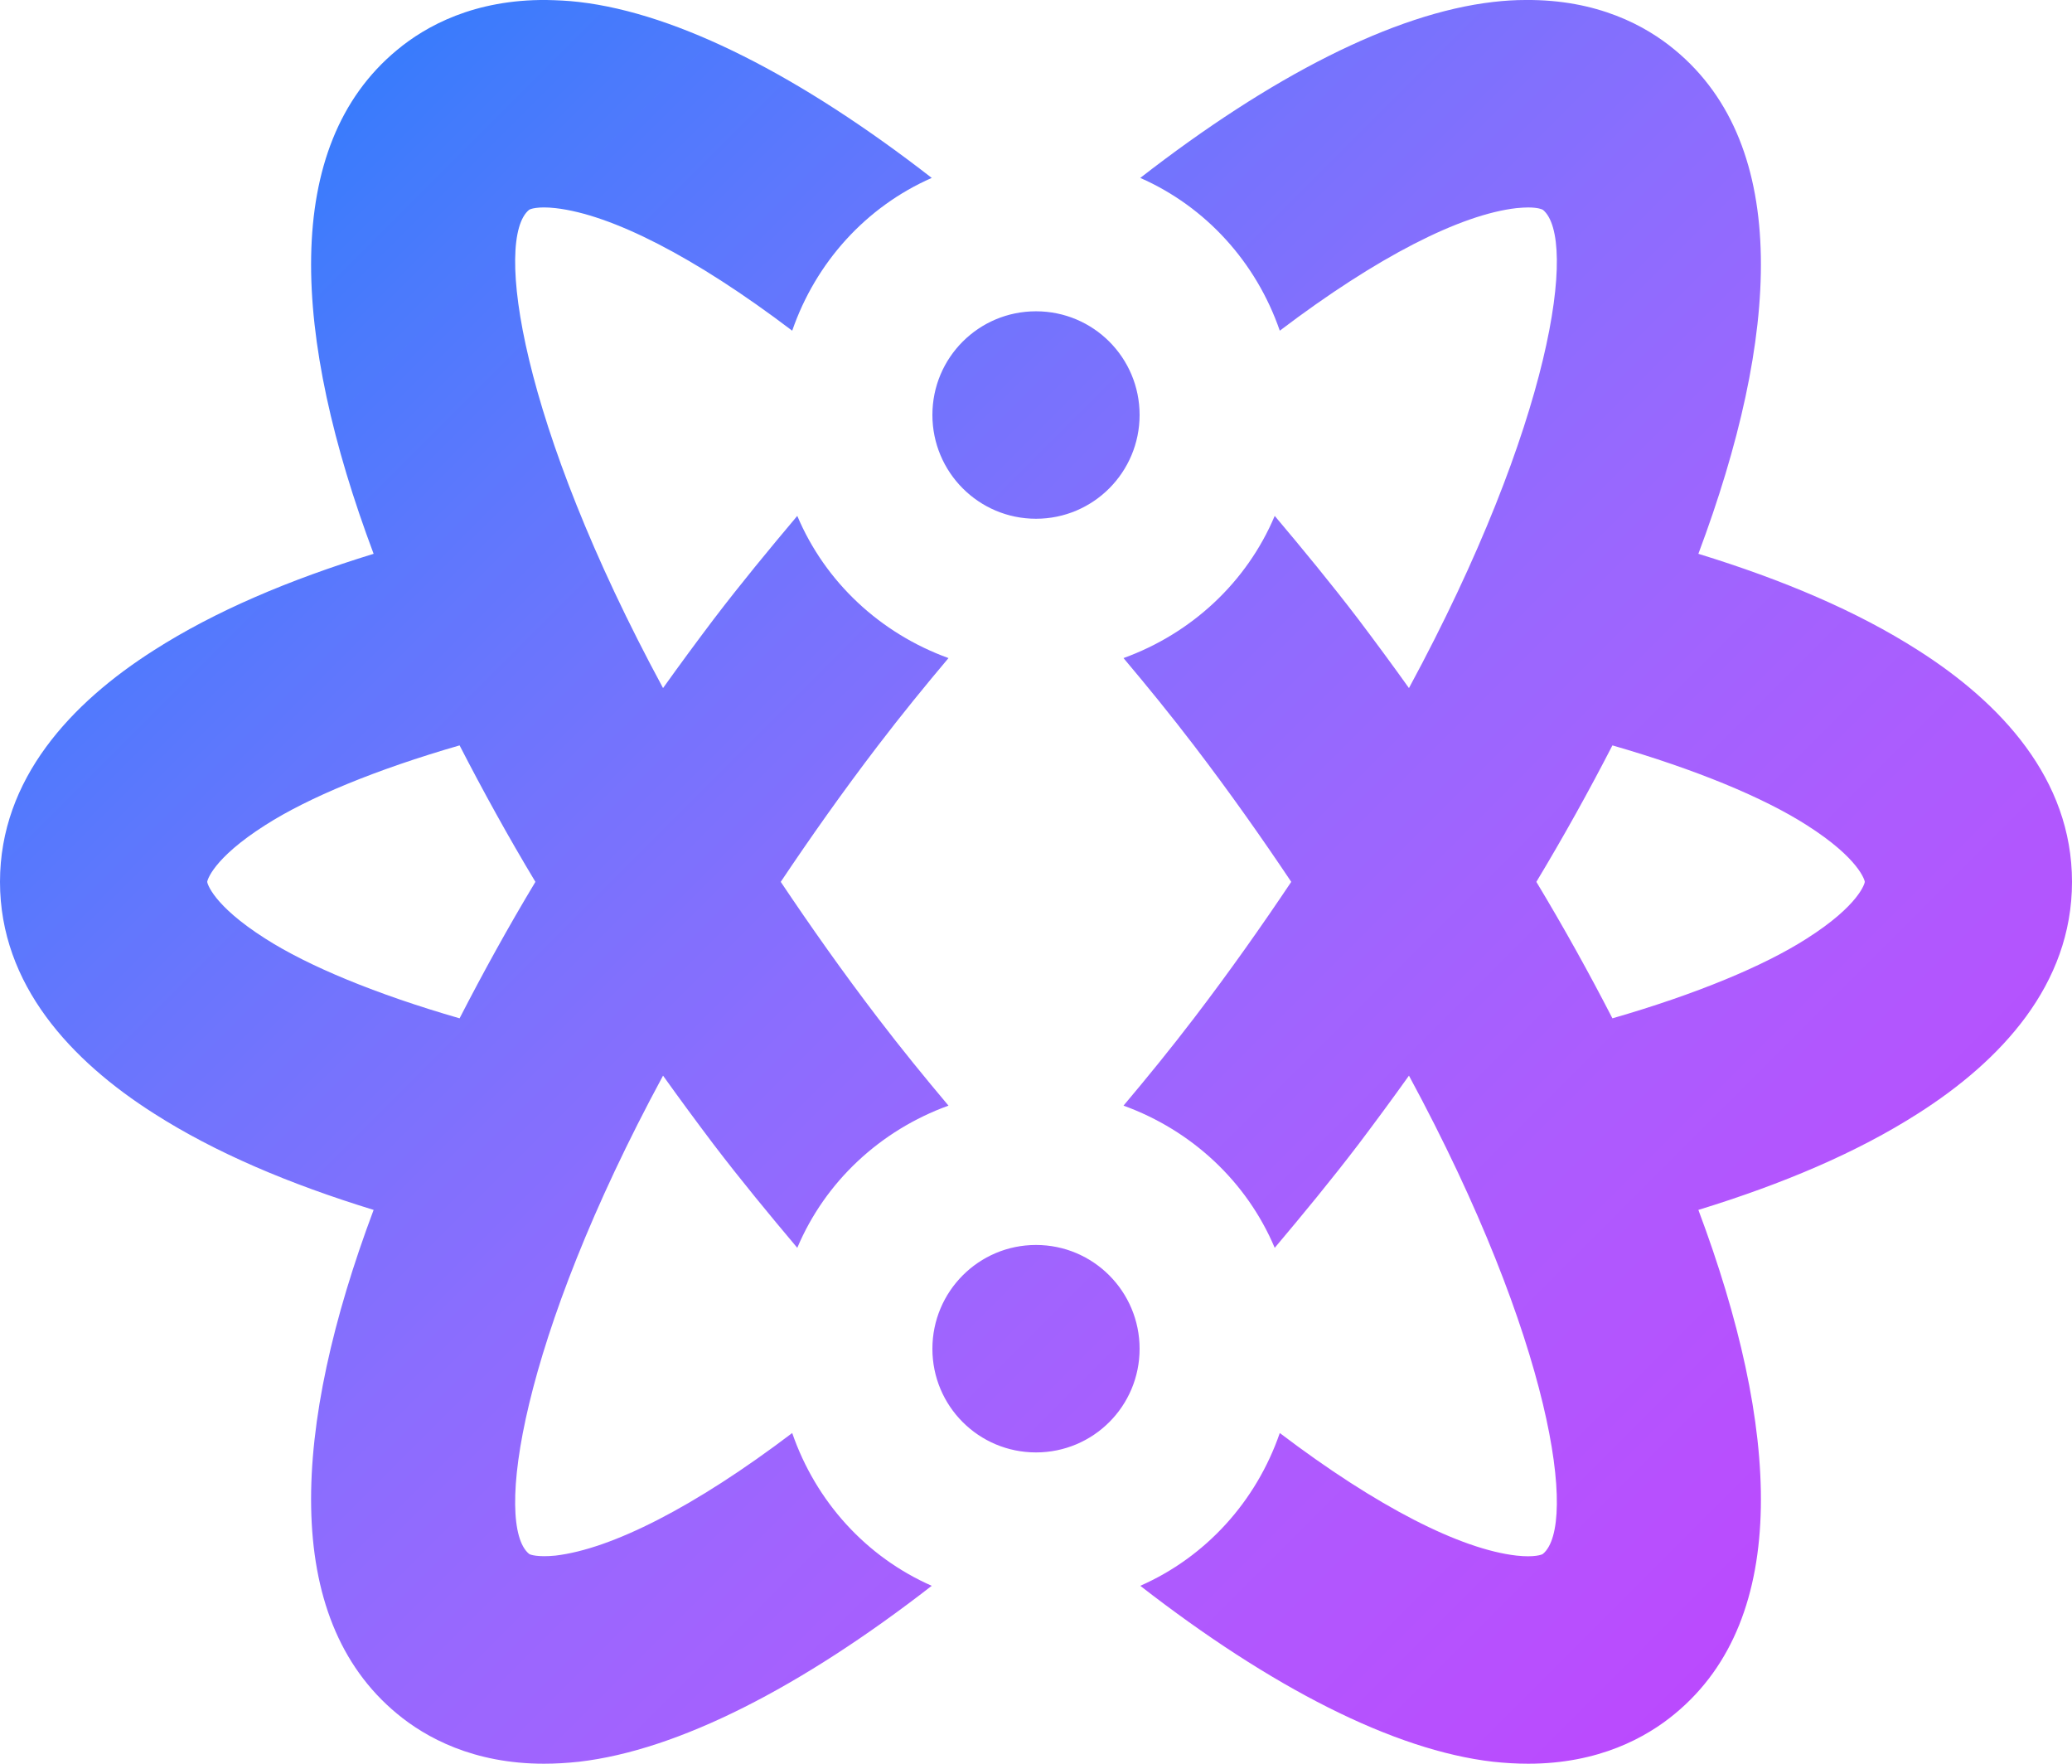 <svg width="94" height="80" xmlns="http://www.w3.org/2000/svg" xmlns:xlink="http://www.w3.org/1999/xlink" overflow="hidden"><defs><clipPath id="clip0"><rect x="1394" y="2163" width="94" height="80"/></clipPath><linearGradient x1="1397.5" y1="2159.5" x2="1484.5" y2="2246.5" gradientUnits="userSpaceOnUse" spreadMethod="reflect" id="fill1"><stop offset="0" stop-color="#177DFC"/><stop offset="0.006" stop-color="#187CFC"/><stop offset="0.012" stop-color="#1A7CFC"/><stop offset="0.018" stop-color="#1C7CFC"/><stop offset="0.024" stop-color="#1E7CFC"/><stop offset="0.03" stop-color="#207CFC"/><stop offset="0.036" stop-color="#227CFC"/><stop offset="0.042" stop-color="#237CFC"/><stop offset="0.048" stop-color="#257CFC"/><stop offset="0.054" stop-color="#277CFC"/><stop offset="0.06" stop-color="#297CFC"/><stop offset="0.066" stop-color="#2B7CFC"/><stop offset="0.072" stop-color="#2C7CFC"/><stop offset="0.078" stop-color="#2E7CFC"/><stop offset="0.084" stop-color="#307CFC"/><stop offset="0.09" stop-color="#327CFC"/><stop offset="0.096" stop-color="#337CFC"/><stop offset="0.102" stop-color="#357CFC"/><stop offset="0.108" stop-color="#377CFC"/><stop offset="0.114" stop-color="#397BFC"/><stop offset="0.12" stop-color="#3A7BFC"/><stop offset="0.127" stop-color="#3C7BFC"/><stop offset="0.133" stop-color="#3E7BFC"/><stop offset="0.139" stop-color="#3F7BFC"/><stop offset="0.145" stop-color="#417BFC"/><stop offset="0.151" stop-color="#437BFC"/><stop offset="0.157" stop-color="#447BFC"/><stop offset="0.163" stop-color="#467AFC"/><stop offset="0.169" stop-color="#477AFC"/><stop offset="0.175" stop-color="#497AFC"/><stop offset="0.181" stop-color="#4B7AFC"/><stop offset="0.187" stop-color="#4C7AFC"/><stop offset="0.193" stop-color="#4E7AFC"/><stop offset="0.199" stop-color="#4F79FD"/><stop offset="0.205" stop-color="#5179FD"/><stop offset="0.211" stop-color="#5279FD"/><stop offset="0.217" stop-color="#5479FD"/><stop offset="0.223" stop-color="#5579FD"/><stop offset="0.229" stop-color="#5778FD"/><stop offset="0.235" stop-color="#5878FD"/><stop offset="0.241" stop-color="#5A78FD"/><stop offset="0.247" stop-color="#5B78FD"/><stop offset="0.253" stop-color="#5D78FD"/><stop offset="0.259" stop-color="#5E77FD"/><stop offset="0.265" stop-color="#6077FD"/><stop offset="0.271" stop-color="#6177FD"/><stop offset="0.277" stop-color="#6377FD"/><stop offset="0.283" stop-color="#6476FD"/><stop offset="0.289" stop-color="#6576FD"/><stop offset="0.295" stop-color="#6776FD"/><stop offset="0.301" stop-color="#6876FD"/><stop offset="0.307" stop-color="#6A75FD"/><stop offset="0.313" stop-color="#6B75FD"/><stop offset="0.319" stop-color="#6C75FD"/><stop offset="0.325" stop-color="#6E75FD"/><stop offset="0.331" stop-color="#6F74FD"/><stop offset="0.337" stop-color="#7074FD"/><stop offset="0.343" stop-color="#7274FD"/><stop offset="0.349" stop-color="#7374FD"/><stop offset="0.355" stop-color="#7473FD"/><stop offset="0.361" stop-color="#7573FD"/><stop offset="0.367" stop-color="#7773FD"/><stop offset="0.373" stop-color="#7872FD"/><stop offset="0.38" stop-color="#7972FD"/><stop offset="0.386" stop-color="#7A72FD"/><stop offset="0.392" stop-color="#7C71FD"/><stop offset="0.398" stop-color="#7D71FD"/><stop offset="0.404" stop-color="#7E71FD"/><stop offset="0.41" stop-color="#7F70FD"/><stop offset="0.416" stop-color="#8170FD"/><stop offset="0.422" stop-color="#8270FD"/><stop offset="0.428" stop-color="#836FFD"/><stop offset="0.434" stop-color="#846FFD"/><stop offset="0.44" stop-color="#856FFD"/><stop offset="0.446" stop-color="#866EFE"/><stop offset="0.452" stop-color="#876EFE"/><stop offset="0.458" stop-color="#896EFE"/><stop offset="0.464" stop-color="#8A6DFE"/><stop offset="0.47" stop-color="#8B6DFE"/><stop offset="0.476" stop-color="#8C6DFE"/><stop offset="0.482" stop-color="#8D6CFE"/><stop offset="0.488" stop-color="#8E6CFE"/><stop offset="0.494" stop-color="#8F6BFE"/><stop offset="0.5" stop-color="#906BFE"/><stop offset="0.506" stop-color="#916BFE"/><stop offset="0.512" stop-color="#926AFE"/><stop offset="0.518" stop-color="#936AFE"/><stop offset="0.524" stop-color="#9469FE"/><stop offset="0.53" stop-color="#9569FE"/><stop offset="0.536" stop-color="#9669FE"/><stop offset="0.542" stop-color="#9768FE"/><stop offset="0.548" stop-color="#9868FE"/><stop offset="0.554" stop-color="#9967FE"/><stop offset="0.56" stop-color="#9A67FE"/><stop offset="0.566" stop-color="#9B66FE"/><stop offset="0.572" stop-color="#9C66FE"/><stop offset="0.578" stop-color="#9C66FE"/><stop offset="0.584" stop-color="#9D65FE"/><stop offset="0.59" stop-color="#9E65FE"/><stop offset="0.596" stop-color="#9F64FE"/><stop offset="0.602" stop-color="#A064FE"/><stop offset="0.608" stop-color="#A163FE"/><stop offset="0.614" stop-color="#A263FE"/><stop offset="0.62" stop-color="#A262FE"/><stop offset="0.627" stop-color="#A362FE"/><stop offset="0.633" stop-color="#A461FE"/><stop offset="0.639" stop-color="#A561FE"/><stop offset="0.645" stop-color="#A560FE"/><stop offset="0.651" stop-color="#A660FE"/><stop offset="0.657" stop-color="#A75FFE"/><stop offset="0.663" stop-color="#A85FFE"/><stop offset="0.669" stop-color="#A85EFE"/><stop offset="0.675" stop-color="#A95EFE"/><stop offset="0.681" stop-color="#AA5DFE"/><stop offset="0.687" stop-color="#AB5DFE"/><stop offset="0.693" stop-color="#AB5CFE"/><stop offset="0.699" stop-color="#AC5CFE"/><stop offset="0.705" stop-color="#AD5BFE"/><stop offset="0.711" stop-color="#AD5BFE"/><stop offset="0.717" stop-color="#AE5AFE"/><stop offset="0.723" stop-color="#AE5AFE"/><stop offset="0.729" stop-color="#AF59FE"/><stop offset="0.735" stop-color="#B059FE"/><stop offset="0.741" stop-color="#B058FE"/><stop offset="0.747" stop-color="#B157FE"/><stop offset="0.753" stop-color="#B157FE"/><stop offset="0.759" stop-color="#B256FE"/><stop offset="0.765" stop-color="#B256FE"/><stop offset="0.771" stop-color="#B355FE"/><stop offset="0.777" stop-color="#B355FE"/><stop offset="0.783" stop-color="#B454FE"/><stop offset="0.789" stop-color="#B453FE"/><stop offset="0.795" stop-color="#B553FE"/><stop offset="0.801" stop-color="#B552FE"/><stop offset="0.807" stop-color="#B652FE"/><stop offset="0.813" stop-color="#B651FE"/><stop offset="0.819" stop-color="#B750FE"/><stop offset="0.825" stop-color="#B750FE"/><stop offset="0.831" stop-color="#B84FFE"/><stop offset="0.837" stop-color="#B84FFE"/><stop offset="0.843" stop-color="#B84EFE"/><stop offset="0.849" stop-color="#B94DFE"/><stop offset="0.855" stop-color="#B94DFE"/><stop offset="0.861" stop-color="#B94CFE"/><stop offset="0.867" stop-color="#BA4BFE"/><stop offset="0.873" stop-color="#BA4BFE"/><stop offset="0.88" stop-color="#BA4AFE"/><stop offset="0.886" stop-color="#BB4AFE"/><stop offset="0.892" stop-color="#BB49FE"/><stop offset="0.898" stop-color="#BB48FE"/><stop offset="0.904" stop-color="#BB48FE"/><stop offset="0.91" stop-color="#BC47FE"/><stop offset="0.916" stop-color="#BC46FE"/><stop offset="0.922" stop-color="#BC46FE"/><stop offset="0.928" stop-color="#BC45FE"/><stop offset="0.934" stop-color="#BC44FE"/><stop offset="0.94" stop-color="#BD44FE"/><stop offset="0.946" stop-color="#BD43FE"/><stop offset="0.952" stop-color="#BD42FE"/><stop offset="0.958" stop-color="#BD41FE"/><stop offset="0.964" stop-color="#BD41FE"/><stop offset="0.97" stop-color="#BD40FE"/><stop offset="0.976" stop-color="#BD3FFE"/><stop offset="0.982" stop-color="#BD3FFE"/><stop offset="0.988" stop-color="#BD3EFE"/><stop offset="0.994" stop-color="#BD3DFE"/><stop offset="1" stop-color="#BE3DFF"/></linearGradient></defs><g clip-path="url(#clip0)" transform="translate(-1394 -2163)"><path d="M1418.8 2163C1415.53 2162.97 1413.33 2164.17 1412.01 2165.27 1406.74 2169.63 1407.25 2178.26 1410.95 2188.12 1407.11 2189.3 1403.76 2190.72 1400.99 2192.49 1397.23 2194.88 1394 2198.33 1394 2203 1394 2207.67 1397.23 2211.12 1400.99 2213.51 1403.76 2215.28 1407.11 2216.7 1410.95 2217.88 1407.25 2227.74 1406.74 2236.37 1412.01 2240.73 1413.31 2241.81 1415.47 2243 1418.68 2243 1419.18 2243 1419.71 2242.97 1420.27 2242.91 1424.77 2242.39 1430.35 2239.53 1436.27 2234.93 1433.29 2233.62 1431.01 2231.1 1429.94 2228 1425.51 2231.36 1421.74 2233.26 1419.2 2233.56 1418.39 2233.64 1418.04 2233.52 1418 2233.48 1416.43 2232.19 1417.56 2223.85 1424.08 2211.79 1424.83 2212.84 1425.59 2213.87 1426.36 2214.89 1427.61 2216.53 1428.89 2218.08 1430.17 2219.6 1431.44 2216.59 1433.94 2214.27 1437.03 2213.15 1435.96 2211.88 1434.9 2210.58 1433.83 2209.18 1432.21 2207.06 1430.76 2205 1429.42 2203 1430.76 2201 1432.21 2198.94 1433.83 2196.82 1434.9 2195.42 1435.96 2194.12 1437.03 2192.85 1433.94 2191.73 1431.44 2189.41 1430.17 2186.4 1428.89 2187.92 1427.61 2189.47 1426.36 2191.11 1425.59 2192.13 1424.83 2193.16 1424.08 2194.21 1417.56 2182.15 1416.43 2173.82 1418 2172.52 1418.05 2172.48 1418.39 2172.35 1419.2 2172.44 1421.74 2172.73 1425.51 2174.64 1429.94 2178 1431.01 2174.9 1433.29 2172.38 1436.27 2171.07 1430.35 2166.47 1424.77 2163.61 1420.27 2163.09 1419.76 2163.03 1419.27 2163.01 1418.8 2163ZM1463.2 2163C1462.73 2163 1462.24 2163.03 1461.73 2163.09 1457.22 2163.61 1451.65 2166.47 1445.73 2171.07 1448.71 2172.38 1450.99 2174.9 1452.06 2178 1456.49 2174.64 1460.26 2172.73 1462.8 2172.44 1463.01 2172.42 1463.19 2172.41 1463.33 2172.41 1463.76 2172.41 1463.96 2172.49 1464 2172.52 1465.57 2173.82 1464.44 2182.15 1457.92 2194.21 1457.17 2193.16 1456.41 2192.13 1455.64 2191.11 1454.39 2189.47 1453.11 2187.92 1451.83 2186.4 1450.56 2189.41 1448.06 2191.73 1444.97 2192.85 1446.04 2194.12 1447.1 2195.42 1448.17 2196.82 1449.79 2198.94 1451.24 2201 1452.58 2203 1451.24 2205 1449.79 2207.06 1448.17 2209.18 1447.1 2210.58 1446.04 2211.88 1444.97 2213.15 1448.06 2214.27 1450.56 2216.59 1451.83 2219.6 1453.11 2218.08 1454.39 2216.53 1455.64 2214.89 1456.41 2213.87 1457.17 2212.84 1457.92 2211.79 1464.44 2223.85 1465.57 2232.18 1464 2233.48 1463.96 2233.52 1463.61 2233.65 1462.8 2233.56 1460.26 2233.27 1456.49 2231.36 1452.06 2228 1450.99 2231.1 1448.71 2233.62 1445.73 2234.93 1451.65 2239.53 1457.22 2242.39 1461.73 2242.91 1462.29 2242.97 1462.82 2243 1463.33 2243 1466.53 2243 1468.69 2241.81 1469.99 2240.73 1475.26 2236.38 1474.75 2227.74 1471.05 2217.88 1474.89 2216.7 1478.24 2215.28 1481.01 2213.51 1484.77 2211.12 1488 2207.67 1488 2203 1488 2198.33 1484.77 2194.88 1481.01 2192.49 1478.24 2190.72 1474.89 2189.3 1471.05 2188.12 1474.75 2178.26 1475.26 2169.63 1469.99 2165.27 1468.67 2164.17 1466.47 2162.97 1463.2 2163ZM1441 2177.12C1438.4 2177.12 1436.3 2179.22 1436.3 2181.82 1436.3 2184.42 1438.4 2186.53 1441 2186.53 1443.6 2186.53 1445.7 2184.42 1445.7 2181.82 1445.7 2179.22 1443.6 2177.12 1441 2177.12ZM1414.85 2196.81C1415.91 2198.87 1417.05 2200.94 1418.29 2203 1417.05 2205.06 1415.91 2207.13 1414.85 2209.19 1411.07 2208.1 1407.98 2206.82 1406.03 2205.57 1403.64 2204.05 1403.4 2203.05 1403.4 2203 1403.4 2202.95 1403.64 2201.95 1406.03 2200.43 1407.98 2199.18 1411.07 2197.9 1414.85 2196.81ZM1467.15 2196.81C1470.93 2197.9 1474.02 2199.18 1475.97 2200.43 1478.36 2201.95 1478.6 2202.95 1478.6 2203 1478.6 2203.05 1478.36 2204.05 1475.97 2205.57 1474.02 2206.82 1470.93 2208.1 1467.15 2209.19 1466.09 2207.13 1464.94 2205.06 1463.7 2203 1464.94 2200.94 1466.09 2198.87 1467.15 2196.81ZM1441 2219.47C1438.4 2219.47 1436.3 2221.58 1436.3 2224.18 1436.3 2226.78 1438.4 2228.88 1441 2228.88 1443.6 2228.88 1445.7 2226.78 1445.7 2224.18 1445.7 2221.58 1443.6 2219.47 1441 2219.47Z" fill="url(#fill1)" fill-rule="evenodd"/></g></svg>